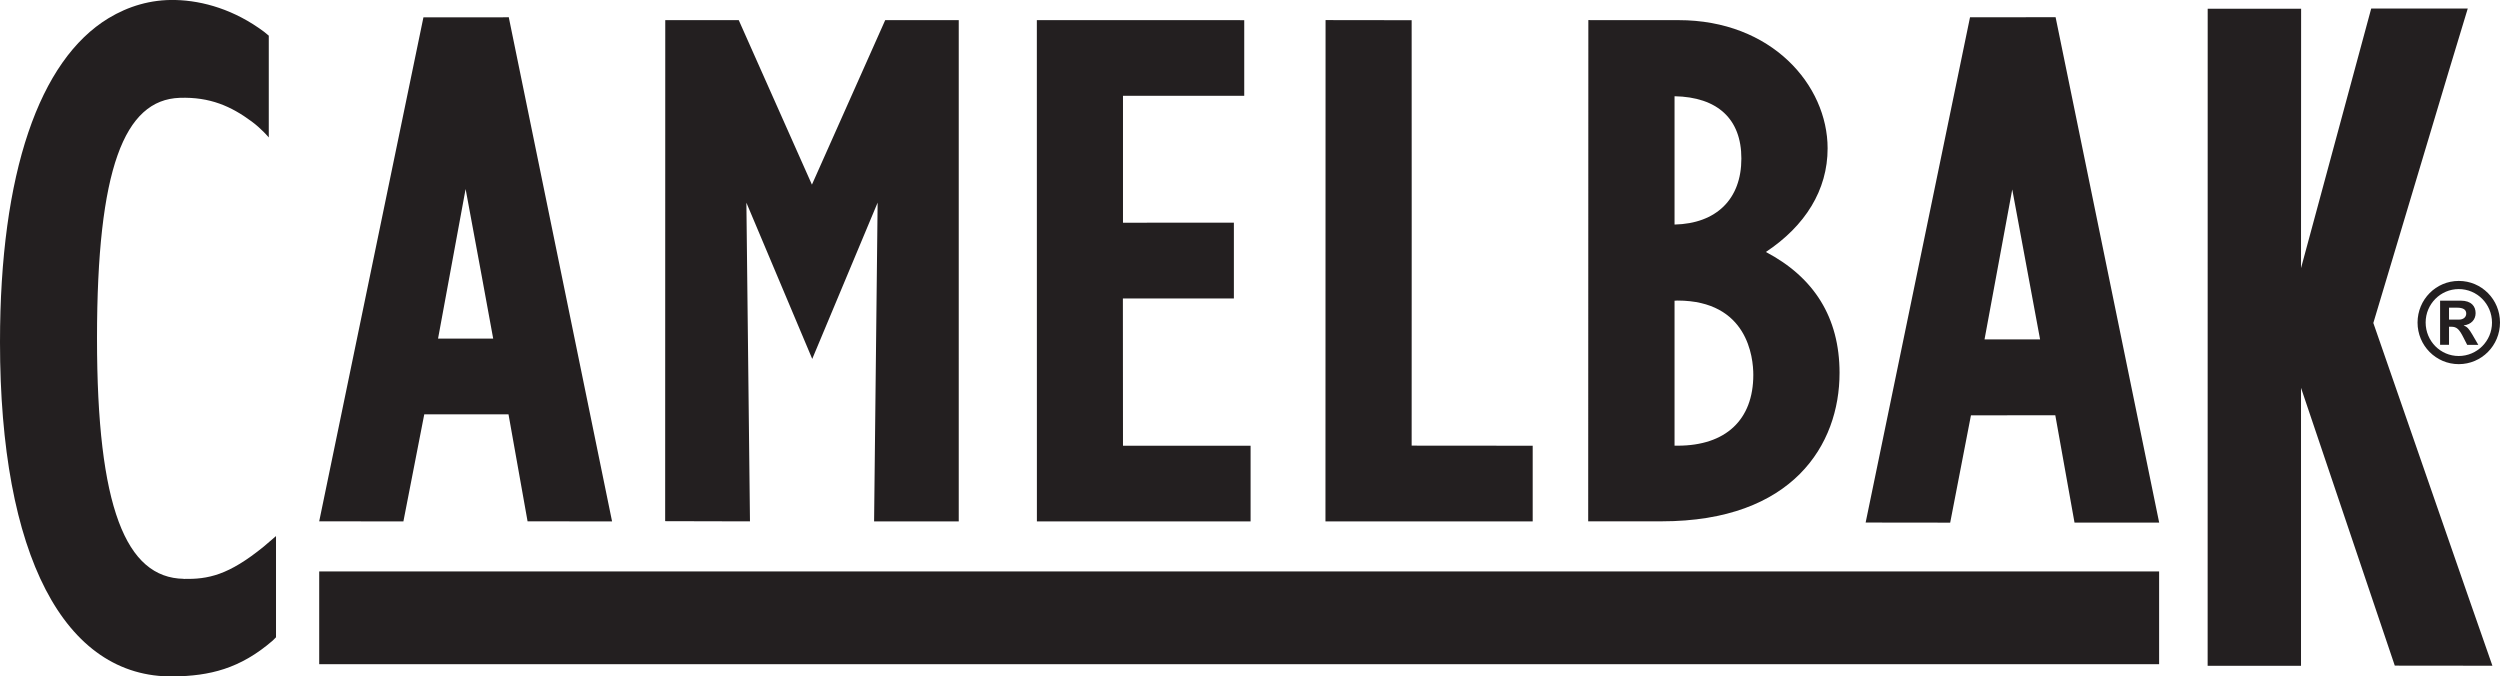 <?xml version="1.0" encoding="UTF-8"?><svg id="Warstwa_2" xmlns="http://www.w3.org/2000/svg" viewBox="0 0 487.85 132"><defs><style>.cls-1{fill:#231f20;}</style></defs><g id="Layer_1"><g><rect class="cls-1" x="62.29" y="111.51" width="359.04" height="18.1"/><path class="cls-1" d="M145.65,39.55l12.85,30.49,12.76-30.5-.69,62.2h16.52V3.93s-1.73,0-1.73,0h-12.62s-11.75,26.39-14.3,32.1c-2.52-5.7-14.28-32.1-14.28-32.1h-14.34l-.02,97.77,16.55,.04-.7-62.2Z"/><path class="cls-1" d="M244.04,101.73v-14.75s-21.89,0-24.9,0c0-2.94,0-25.8-.02-28.74,2.93,0,21.66,0,21.66,0v-14.79s-18.74,0-21.64,.01c0-2.85,0-21.91,0-24.76,2.97,0,23.66-.01,23.66-.01V3.94s-1.7-.01-1.7-.01h-38.77s.01,97.81,.01,97.81h41.7Z"/><path class="cls-1" d="M299.1,86.98s-20.62,0-23.63-.02c.03-3.34,0-83.02,0-83.02h-1.7s-15.1-.02-15.1-.02l-.02,97.82h40.44s0-14.76,0-14.76Z"/><path class="cls-1" d="M358.97,72.77c0-10.83-4.99-18.66-14.38-23.6,7.68-5.08,12.06-12.1,12.05-20.22,0-12.31-10.88-25.03-29.11-25.02h-15.87s-1.71-.01-1.71-.01l-.03,97.81h14.34c25.58,0,34.72-14.97,34.71-28.96Zm-31.58,14.2s-.38,0-.62,0c0-2.92,0-25.38,0-28.29,.23,0,.59-.03,.59-.03,13.7,.02,14.78,11.12,14.78,14.5,0,8.79-5.4,13.82-14.76,13.82Zm-.62-68.19c8.39,.16,13.05,4.43,13.04,12.16,.01,7.94-4.91,12.69-13.04,12.88,0-2.97,.01-22.1,0-25.04Z"/><path class="cls-1" d="M35.84,112.95c-11.26-.19-16.92-13.9-16.91-46.94,0-33.08,5.32-46.55,16.14-46.92,5.9-.2,10.04,1.65,14.06,4.63,1.93,1.43,3.32,3.1,3.32,3.1V6.96s-.91-.75-.91-.75C45.8,1.92,39.63,.13,34.25,0c-4.83-.12-9.19,1.21-13.07,3.55C7.66,11.75,0,33.78,0,66.77c0,41.45,12.47,65.58,33.91,65.23,6.95-.11,12.9-1.46,19.3-6.99l.65-.65v-19.75s-2.38,2.04-2.38,2.04c-6.92,5.63-10.87,6.4-15.65,6.32Z"/><path class="cls-1" d="M82.79,80.85c2.23-.01,14.18,0,16.44,0,.43,2.46,3.72,20.88,3.72,20.88l16.49,.02L99.28,3.36l-1.41,.02h-15.24s-20.34,98.35-20.34,98.35l16.43,.02s3.59-18.43,4.07-20.89Zm8.07-43.96c1.8,9.71,4.88,26.3,5.38,29.18-2.55,0-8.21,0-10.76,.01,.54-2.89,3.59-19.49,5.38-29.2Z"/><path class="cls-1" d="M471.76,62.94c0,4.49,3.59,8.12,8.04,8.12,4.45,0,8.04-3.62,8.05-8.12,0-4.5-3.59-8.13-8.05-8.12-4.44,0-8.03,3.62-8.04,8.12Zm14.53,.01c0,3.61-2.92,6.52-6.5,6.52-3.57,0-6.45-2.92-6.45-6.54,0-3.59,2.9-6.52,6.46-6.52,3.57,0,6.48,2.91,6.49,6.54Z"/><path class="cls-1" d="M476.16,67.28h1.74s0-3.52,0-3.52h.45c1.03,0,1.54,.44,2.39,2.15l.71,1.39h2.17l-1.19-2.05c-.59-.98-.93-1.47-1.63-1.71v-.05c1.41-.17,2.29-1.11,2.29-2.38,0-1.34-.82-2.43-2.88-2.44h-4.05s0,8.61,0,8.61Zm1.75-7.24h1.55c1.22,0,1.81,.39,1.8,1.16,0,.69-.57,1.18-1.45,1.17h-1.91s0-2.33,0-2.33Z"/><path class="cls-1" d="M384.6,81.05c2.27-.02,14.2,0,16.47-.02,.46,2.47,3.75,20.95,3.75,20.95h16.52S401.13,3.36,401.13,3.36h-1.43s-15.27,.01-15.27,.01l-20.37,98.6,16.5,.02s3.57-18.5,4.05-20.94Zm8.07-44.08c1.82,9.73,4.9,26.37,5.43,29.26-2.58,0-8.23,0-10.84,0,.52-2.9,3.62-19.52,5.41-29.26Z"/><path class="cls-1" d="M463.13,63.02l.05-.15c.49-1.52,16.44-55.04,18.38-61.21h-18.84l-13.7,50.66,.02-50.62h-18.23s-.01,128.23-.01,128.23h18.22s0-54.25,0-54.25l18.3,54.21,19.05,.02c-2.35-6.6-22.66-65.26-23.19-66.75l-.05-.14Z"/></g></g></svg>